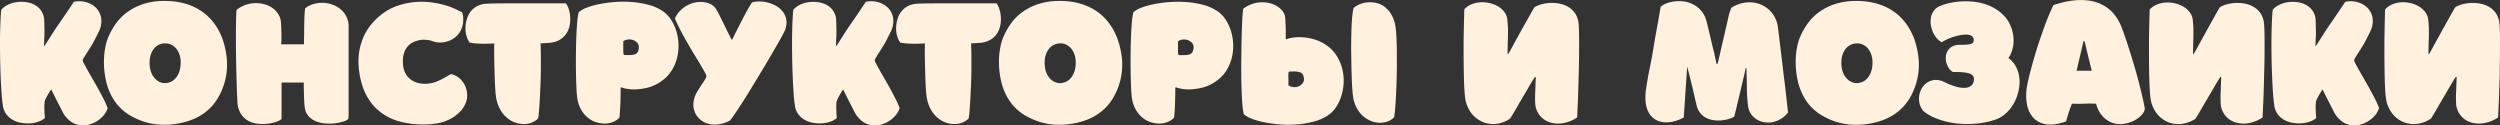 <?xml version="1.0" encoding="UTF-8"?> <svg xmlns="http://www.w3.org/2000/svg" viewBox="0 0 1399.14 70.15"><rect x="0" y="0" width="1399.14" height="70.15" fill="#333333" stroke="none"/> <defs> <style>.cls-1{fill:#fff1de;}</style> </defs> <g id="Слой_2" data-name="Слой 2"> <g id="Слой_1-2" data-name="Слой 1"> <path class="cls-1" d="M24.71,26q1.72-2.58,3.18-4.94c1-1.57,2-3.12,3-4.67.62-.93,1.41-2.08,2.36-3.45s1.92-2.78,2.91-4.24,2-2.88,2.89-4.25L41.35,1a14.2,14.2,0,0,1,6.89.23,12.28,12.28,0,0,1,5.61,3.25,10.43,10.43,0,0,1,2.78,5.77A12.93,12.93,0,0,1,55.14,18c-.89,1.81-1.61,3.27-2.19,4.37s-1.15,2.14-1.72,3.09-1.21,1.95-1.89,3-1.56,2.46-2.62,4.18a2,2,0,0,0-.07,2.26q1.8,3.44,3.81,6.92c1.35,2.33,2.65,4.59,3.88,6.8s2.38,4.32,3.42,6.33a49.3,49.3,0,0,1,2.48,5.54A11.5,11.5,0,0,1,58,64.59a16,16,0,0,1-8.72,5.24,12.7,12.7,0,0,1-5.24.1,11.64,11.64,0,0,1-5-2.36,15.67,15.67,0,0,1-4.18-5.3c-.35-.71-.73-1.45-1.13-2.22s-.85-1.65-1.36-2.62-1.06-2.07-1.65-3.28-1.3-2.6-2.09-4.15c-.4.62-.8,1.26-1.2,1.93s-.77,1.3-1.12,1.92a16.37,16.37,0,0,0-.9,1.76A5,5,0,0,0,25,57a20.73,20.73,0,0,0-.16,3.64c0,1.73.12,3.54.29,5.44a11.1,11.1,0,0,1-3.61,2,17.22,17.22,0,0,1-4.64.93,21.45,21.45,0,0,1-5-.27A14.27,14.27,0,0,1,7.1,67.08a11.66,11.66,0,0,1-3.64-3.25,10.56,10.56,0,0,1-1.89-5q-.4-2.77-.7-6.93c-.2-2.76-.36-5.77-.5-9S.14,36.25.07,32.73,0,25.79,0,22.45.1,16,.21,13.07.48,7.64.7,5.51A10.57,10.57,0,0,1,4.29,2.73,16.4,16.4,0,0,1,9.19,1.2a19.31,19.31,0,0,1,5.37,0A14.06,14.06,0,0,1,19.5,2.76a10.37,10.37,0,0,1,3.68,3.45,10.59,10.59,0,0,1,1.59,5.47c.05,2,.08,3.5.1,4.54s0,1.94,0,2.69,0,1.5-.07,2.25-.09,1.86-.13,3.32Z"></path> <path class="cls-1" d="M92.2.54a41.14,41.14,0,0,1,10.08,1.13,34.21,34.21,0,0,1,7.86,3A28.76,28.76,0,0,1,116,8.8a31.65,31.65,0,0,1,4.11,4.6,32.8,32.8,0,0,1,2.65,4.35c.66,1.35,1.17,2.46,1.52,3.35A46.51,46.51,0,0,1,127,33.93a36.56,36.56,0,0,1-1.55,13Q120,64.4,102.35,68.57a43.65,43.65,0,0,1-14.16,1.09,36.31,36.31,0,0,1-13.56-4.08,27.4,27.4,0,0,1-10.08-8.45,32.73,32.73,0,0,1-5.23-12,45.21,45.21,0,0,1-1-6.57,46.35,46.35,0,0,1-.06-6.66,41.44,41.44,0,0,1,.86-6.33A27.63,27.63,0,0,1,61,19.9a40.41,40.41,0,0,1,4.08-7,28,28,0,0,1,6.27-6.2,33.2,33.2,0,0,1,8.91-4.48A38,38,0,0,1,92.2.54Zm.33,23.74A8.27,8.27,0,0,0,89,25a7.81,7.81,0,0,0-2.88,2.29,10.73,10.73,0,0,0-1.89,3.78,14.91,14.91,0,0,0-.47,5.24,13.43,13.43,0,0,0,1.13,4.87,10.4,10.4,0,0,0,2.25,3.18A7.81,7.81,0,0,0,90,46.12a6.61,6.61,0,0,0,2.82.37,8,8,0,0,0,2.72-.66A7.63,7.63,0,0,0,98.07,44a10.55,10.55,0,0,0,2-3.18,13.91,13.91,0,0,0,1-4.74,14.11,14.11,0,0,0-.46-5,11,11,0,0,0-1.86-3.71,8.4,8.4,0,0,0-2.78-2.29A7.5,7.5,0,0,0,92.53,24.28Z"></path> <path class="cls-1" d="M157.38,24.81h12.73c0-1.86.07-3.79.1-5.8s0-3.94.06-5.77.08-3.52.17-5,.2-2.73.33-3.61a13.85,13.85,0,0,1,4.64-2.36,17,17,0,0,1,5.31-.69,16.63,16.63,0,0,1,5.3,1,15.08,15.08,0,0,1,4.61,2.62,13,13,0,0,1,3.25,4.11,12.31,12.31,0,0,1,1.22,5.6v27q0,4.41,0,8.92t0,8.68c0,1.15,0,2.42,0,3.82s-.07,2.46-.16,3.21A6,6,0,0,1,192.12,68a23.07,23.07,0,0,1-4.57,1,29.38,29.38,0,0,1-5.41.1,16.9,16.9,0,0,1-5.27-1.2A11.27,11.27,0,0,1,172.69,65a8.75,8.75,0,0,1-2.12-4.87c-.13-.84-.23-1.91-.3-3.22s-.12-2.63-.16-4-.08-2.63-.1-3.84,0-2.18,0-2.89H157.58V66.58a8.94,8.94,0,0,1-3,1.59,22.71,22.71,0,0,1-4.74,1.06,24,24,0,0,1-5.5,0A13.79,13.79,0,0,1,139,67.64a11.75,11.75,0,0,1-4.11-3.85,13.15,13.15,0,0,1-2-6.56c-.09-1.19-.18-3-.27-5.5s-.17-5.3-.26-8.46-.17-6.52-.23-10.07-.1-7.05-.1-10.48,0-6.64.06-9.65.13-5.5.27-7.49a16.66,16.66,0,0,1,4.8-2.75,17.06,17.06,0,0,1,5.31-1.06,18.36,18.36,0,0,1,5.2.53,14.87,14.87,0,0,1,4.55,2,11.53,11.53,0,0,1,3.31,3.29A9.88,9.88,0,0,1,157.18,12c.13,1.46.22,2.92.26,4.38s.07,2.78.07,4,0,2.18-.07,3S157.38,24.63,157.38,24.81Z"></path> <path class="cls-1" d="M241.45,22.82a15.57,15.57,0,0,0-5.57-.53,14.73,14.73,0,0,0-5,1.52A9.41,9.41,0,0,0,228,26.17a10.11,10.11,0,0,0-1.76,3.18,14.53,14.53,0,0,0-.73,3.71,19.31,19.31,0,0,0,.13,3.88,11.4,11.4,0,0,0,1.79,5,10.67,10.67,0,0,0,3.42,3.21,12.15,12.15,0,0,0,4.47,1.56,16.31,16.31,0,0,0,5,0,14.91,14.91,0,0,0,3.58-.9,29.09,29.09,0,0,0,3.48-1.56c1.08-.57,2.06-1.12,3-1.65s1.52-.91,1.92-1.13a9.84,9.84,0,0,1,4.31,1.92,12.11,12.11,0,0,1,3.22,3.72,13.17,13.17,0,0,1,1.55,4.84,11.66,11.66,0,0,1-.63,5.37,15.18,15.18,0,0,1-3.38,5.3,21.58,21.58,0,0,1-6.66,4.58,22.91,22.91,0,0,1-6,1.82,49.31,49.31,0,0,1-6.93.63,54.72,54.72,0,0,1-7-.33,47.42,47.42,0,0,1-6.33-1.13,30.65,30.65,0,0,1-14.19-7.76,31.55,31.55,0,0,1-7.89-13.92,47.11,47.11,0,0,1-1.76-11.87,33.83,33.83,0,0,1,2-11.8,27.91,27.91,0,0,1,3-6.2,32.6,32.6,0,0,1,4.18-5.24,36.32,36.32,0,0,1,4.94-4.21,31.28,31.28,0,0,1,5.27-3,37.54,37.54,0,0,1,7.76-2.39A41.45,41.45,0,0,1,237.14,1a50.21,50.21,0,0,1,10.64,1.56A43.8,43.8,0,0,1,258.69,7a14.14,14.14,0,0,1-.1,8.32,12.19,12.19,0,0,1-4,5.67,13.25,13.25,0,0,1-6.3,2.65A12.65,12.65,0,0,1,241.45,22.82Z"></path> <path class="cls-1" d="M316.7,1.87a10.55,10.55,0,0,1,1.59,3.21,17.79,17.79,0,0,1,.83,4.41,18.06,18.06,0,0,1-.33,4.84,12.52,12.52,0,0,1-1.89,4.54,11.38,11.38,0,0,1-3.84,3.52A13.77,13.77,0,0,1,306.82,24c-1.19.09-2.17.16-2.95.2s-1.22.07-1.36.07q.14,3,.17,6.73t0,7.59q0,3.91-.17,7.86t-.33,7.59q-.19,3.64-.43,6.79c-.15,2.1-.34,3.91-.56,5.41a9.93,9.93,0,0,1-3.55,2.35,12,12,0,0,1-4.44.83,15.07,15.07,0,0,1-4.81-.83A14.13,14.13,0,0,1,283.82,66a16.68,16.68,0,0,1-3.75-4.5A20.3,20.3,0,0,1,277.72,55a43.06,43.06,0,0,1-.5-4.61c-.16-2.15-.28-4.63-.36-7.46s-.17-5.86-.24-9.08-.07-6.41,0-9.55c-2.25.13-4.56.19-6.93.16a40.41,40.41,0,0,1-6.86-.63,10.75,10.75,0,0,1-1.69-3.48,15.27,15.27,0,0,1-.63-4.44,18.5,18.5,0,0,1,.63-4.74,13.17,13.17,0,0,1,2-4.34,11.16,11.16,0,0,1,3.65-3.25,12.3,12.3,0,0,1,5.43-1.49c1.42-.09,3.33-.15,5.74-.17l7.92-.07q4.32,0,8.95,0t8.85,0q4.21,0,7.66,0Z"></path> <path class="cls-1" d="M370.74,45a22.24,22.24,0,0,1-7.69,3.88,32.36,32.36,0,0,1-7.2,1.13,22.59,22.59,0,0,1-5.47-.4,16.51,16.51,0,0,1-2.58-.7.09.09,0,0,0-.13,0,.25.25,0,0,0-.14,0,.31.31,0,0,1-.13,0s-.07,0-.07.13v2.12q0,1.66-.06,4.05c0,1.59-.11,3.31-.2,5.17s-.22,3.67-.4,5.44a9.62,9.62,0,0,1-3.48,2.38,12.32,12.32,0,0,1-4.48.93,15.73,15.73,0,0,1-4.84-.66,14.06,14.06,0,0,1-4.6-2.39,15.64,15.64,0,0,1-3.78-4.28,18.66,18.66,0,0,1-2.36-6.39,49.17,49.17,0,0,1-.46-5.08c-.13-2.4-.23-5.19-.3-8.35s-.09-6.51-.06-10,.08-6.94.19-10.22.28-6.23.5-8.88a37.35,37.35,0,0,1,.86-6,14.24,14.24,0,0,1,4.58-2.62,43.29,43.29,0,0,1,7.22-2,70,70,0,0,1,8.89-1.16,62.88,62.88,0,0,1,9.51.06,50.81,50.81,0,0,1,9.12,1.6,25.37,25.37,0,0,1,7.69,3.44,17,17,0,0,1,4.58,4.68,24.82,24.82,0,0,1,3,6.36,28.41,28.41,0,0,1,1.26,7.33,27,27,0,0,1-.73,7.56,24.91,24.91,0,0,1-2.91,7.06A20.13,20.13,0,0,1,370.74,45Zm-13.2-18.76a3.46,3.46,0,0,0-.72-2.06,5,5,0,0,0-2-1.56,6.7,6.7,0,0,0-2.78-.56,6.27,6.27,0,0,0-3.22,1v3.68c0,1,0,2.14.07,3.29a.95.95,0,0,0,.72.79h2.49a15.1,15.1,0,0,0,2.49-.2Q357.54,30.06,357.54,26.27Z"></path> <path class="cls-1" d="M409.86,22.09c.17-.4.52-1.1,1-2.12s1.1-2.2,1.79-3.55l2.18-4.31Q416,9.83,417.15,7.7c.75-1.41,1.46-2.68,2.12-3.81a26.8,26.8,0,0,1,1.66-2.55,16.67,16.67,0,0,1,5.34-.47A19.79,19.79,0,0,1,431.51,2,15.76,15.76,0,0,1,436,4.42a11.13,11.13,0,0,1,3.08,3.68,10.09,10.09,0,0,1,1.1,4.71,11.89,11.89,0,0,1-1.53,5.5q-.72,1.46-2.22,4.11t-3.45,6c-1.3,2.26-2.73,4.68-4.27,7.27L424,43.54q-2.39,3.95-4.74,7.76t-4.41,7q-2.06,3.23-3.71,5.61t-2.65,3.58a19.37,19.37,0,0,1-6.87,2.15,14.34,14.34,0,0,1-5.83-.56,11.37,11.37,0,0,1-4.48-2.69,10.78,10.78,0,0,1-2.68-4.24,11.49,11.49,0,0,1-.47-5.27,14.64,14.64,0,0,1,2.16-5.77q1.45-2.39,2.19-3.48L393.61,46c.27-.4.49-.74.67-1s.46-.8.86-1.56a1.92,1.92,0,0,0,0-1.56,14.83,14.83,0,0,0-.73-1.55c-1.46-2.57-2.92-5-4.38-7.4s-2.88-4.74-4.27-7.12-2.77-4.83-4.11-7.33-2.67-5.2-3.95-8.12a14.73,14.73,0,0,1,3.12-4.54,16.61,16.61,0,0,1,4.14-3,16.13,16.13,0,0,1,4.61-1.53,14.46,14.46,0,0,1,4.54-.06A11.07,11.07,0,0,1,398,2.46a7.78,7.78,0,0,1,2.72,2.59c.79,1.33,1.5,2.61,2.12,3.85s1.23,2.46,1.82,3.68,1.2,2.44,1.79,3.68,1.25,2.54,2,3.91c.13.31.27.62.43.93a10.15,10.15,0,0,1,.43,1Z"></path> <path class="cls-1" d="M467.94,26q1.72-2.58,3.18-4.94c1-1.57,2-3.12,3-4.67.62-.93,1.41-2.08,2.36-3.45l2.92-4.24,2.88-4.25L484.58,1a14.25,14.25,0,0,1,6.9.23,12.29,12.29,0,0,1,5.6,3.25,10.36,10.36,0,0,1,2.78,5.77A12.93,12.93,0,0,1,498.37,18q-1.32,2.72-2.19,4.37c-.57,1.11-1.15,2.14-1.72,3.09s-1.21,1.95-1.89,3S491,30.91,490,32.63a2,2,0,0,0-.06,2.26q1.78,3.44,3.81,6.92c1.35,2.33,2.64,4.59,3.88,6.8S500,52.93,501,54.94a49.5,49.5,0,0,1,2.49,5.54,11.68,11.68,0,0,1-2.29,4.11,15.64,15.64,0,0,1-3.85,3.28,15.91,15.91,0,0,1-4.87,2,12.69,12.69,0,0,1-5.24.1,11.64,11.64,0,0,1-5-2.36,15.79,15.79,0,0,1-4.18-5.3c-.35-.71-.73-1.45-1.12-2.22l-1.36-2.62c-.51-1-1.06-2.07-1.66-3.28s-1.29-2.6-2.09-4.15c-.4.62-.79,1.26-1.19,1.93s-.78,1.3-1.13,1.92-.65,1.2-.9,1.76A5.41,5.41,0,0,0,468.2,57a21.79,21.79,0,0,0-.16,3.64c0,1.73.12,3.54.3,5.44a11.26,11.26,0,0,1-3.62,2,17.14,17.14,0,0,1-4.64.93,21.45,21.45,0,0,1-5-.27,14.14,14.14,0,0,1-4.7-1.65,11.58,11.58,0,0,1-3.65-3.25,10.56,10.56,0,0,1-1.89-5q-.41-2.77-.7-6.93c-.2-2.76-.36-5.77-.49-9s-.24-6.63-.3-10.15-.09-6.94-.07-10.28.09-6.46.2-9.38.28-5.43.5-7.56a10.43,10.43,0,0,1,3.58-2.78,16.49,16.49,0,0,1,4.9-1.53,19.31,19.31,0,0,1,5.37,0,14,14,0,0,1,4.94,1.59A10.16,10.16,0,0,1,468,11.68c.05,2,.08,3.5.1,4.54s0,1.94,0,2.69,0,1.5-.07,2.25-.09,1.86-.13,3.32Z"></path> <path class="cls-1" d="M557.71,1.87a10.55,10.55,0,0,1,1.59,3.21,18.26,18.26,0,0,1,.83,4.41,18.06,18.06,0,0,1-.33,4.84,12.52,12.52,0,0,1-1.89,4.54,11.32,11.32,0,0,1-3.85,3.52A13.69,13.69,0,0,1,547.83,24c-1.19.09-2.18.16-3,.2s-1.22.07-1.36.07q.13,3,.17,6.73t0,7.59q0,3.91-.17,7.86t-.33,7.59c-.13,2.43-.28,4.69-.43,6.79s-.34,3.91-.56,5.41a10,10,0,0,1-3.55,2.35,12,12,0,0,1-4.44.83,15.07,15.07,0,0,1-4.81-.83A14,14,0,0,1,524.83,66a16.68,16.68,0,0,1-3.75-4.5A20.3,20.3,0,0,1,518.73,55a43.06,43.06,0,0,1-.5-4.61c-.16-2.15-.28-4.63-.37-7.46s-.16-5.86-.23-9.08-.08-6.41,0-9.55c-2.26.13-4.57.19-6.93.16a40.31,40.31,0,0,1-6.86-.63,10.75,10.75,0,0,1-1.69-3.48,15.27,15.27,0,0,1-.63-4.44,18.5,18.5,0,0,1,.63-4.74,13.17,13.17,0,0,1,2-4.34,11.16,11.16,0,0,1,3.65-3.25,12.3,12.3,0,0,1,5.43-1.49c1.42-.09,3.33-.15,5.74-.17l7.92-.07c2.87,0,5.86,0,9,0s6,0,8.85,0,5.36,0,7.66,0Z"></path> <path class="cls-1" d="M593.12.54A41.26,41.26,0,0,1,603.2,1.67a34.13,34.13,0,0,1,7.85,3,28.49,28.49,0,0,1,5.87,4.15A31.07,31.07,0,0,1,621,13.4a31.77,31.77,0,0,1,2.65,4.35c.67,1.35,1.17,2.46,1.53,3.35A47.25,47.25,0,0,1,628,33.93a36.34,36.34,0,0,1-1.56,13Q621,64.4,603.26,68.57a43.61,43.61,0,0,1-14.15,1.09,36.31,36.31,0,0,1-13.56-4.08,27.23,27.23,0,0,1-10.08-8.45,32.74,32.74,0,0,1-5.24-12,43.88,43.88,0,0,1-1-6.57,47.85,47.85,0,0,1-.07-6.66,41.44,41.44,0,0,1,.86-6.33,27,27,0,0,1,1.86-5.64,40.41,40.41,0,0,1,4.08-7,27.71,27.71,0,0,1,6.26-6.2,33.12,33.12,0,0,1,8.92-4.48A37.88,37.88,0,0,1,593.12.54Zm.33,23.74a8.32,8.32,0,0,0-3.52.76,8,8,0,0,0-2.88,2.29,10.73,10.73,0,0,0-1.89,3.78,14.92,14.92,0,0,0-.46,5.24,13.44,13.44,0,0,0,1.12,4.87,10.26,10.26,0,0,0,2.26,3.18,7.65,7.65,0,0,0,2.82,1.72,6.56,6.56,0,0,0,2.81.37,8,8,0,0,0,2.72-.66A7.63,7.63,0,0,0,599,44a10.36,10.36,0,0,0,2-3.18,13.66,13.66,0,0,0,1-4.74,14.1,14.1,0,0,0-.47-5,10.77,10.77,0,0,0-1.86-3.71,8.31,8.31,0,0,0-2.78-2.29A7.46,7.46,0,0,0,593.45,24.28Z"></path> <path class="cls-1" d="M681.17,45a22.33,22.33,0,0,1-7.69,3.88,32.36,32.36,0,0,1-7.2,1.13,22.55,22.55,0,0,1-5.47-.4,16.15,16.15,0,0,1-2.58-.7.1.1,0,0,0-.14,0,.22.22,0,0,0-.13,0,.31.31,0,0,1-.13,0c-.05,0-.07,0-.07.13v2.12q0,1.66-.06,4.05c-.05,1.59-.12,3.31-.2,5.17s-.23,3.67-.4,5.44a9.62,9.62,0,0,1-3.48,2.38,12.36,12.36,0,0,1-4.48.93,15.73,15.73,0,0,1-4.84-.66,14.21,14.21,0,0,1-4.61-2.39,16,16,0,0,1-3.78-4.28,18.87,18.87,0,0,1-2.35-6.39,46.44,46.44,0,0,1-.46-5.08c-.14-2.4-.24-5.19-.3-8.35s-.09-6.51-.07-10,.09-6.94.2-10.22.28-6.23.5-8.88a37.35,37.35,0,0,1,.86-6,14.24,14.24,0,0,1,4.58-2.62,43.29,43.29,0,0,1,7.22-2A69.5,69.5,0,0,1,655,1.14a62.88,62.88,0,0,1,9.51.06,50.81,50.81,0,0,1,9.12,1.6,25.37,25.37,0,0,1,7.69,3.44,16.86,16.86,0,0,1,4.57,4.68,24.51,24.51,0,0,1,3,6.36,28.41,28.41,0,0,1,1.26,7.33,27,27,0,0,1-.73,7.56,24.94,24.94,0,0,1-2.92,7.06A20,20,0,0,1,681.17,45ZM668,26.27a3.41,3.41,0,0,0-.73-2.06,5,5,0,0,0-2-1.56,6.71,6.71,0,0,0-2.79-.56,6.23,6.23,0,0,0-3.21,1v3.68c0,1,0,2.14.06,3.29a.78.78,0,0,0,.27.53.73.73,0,0,0,.46.26h2.49a15.19,15.19,0,0,0,2.49-.2Q668,30.06,668,26.27Z"></path> <path class="cls-1" d="M722.57,21.23a25.21,25.21,0,0,1,5.5-.4,29.7,29.7,0,0,1,7.2,1.13A23.2,23.2,0,0,1,743,25.8a20,20,0,0,1,5.34,5.84,25.33,25.33,0,0,1,2.91,7.09,27,27,0,0,1,.73,7.56,28.41,28.41,0,0,1-1.26,7.33,24.82,24.82,0,0,1-3,6.36,16.09,16.09,0,0,1-4.58,4.61A25.63,25.63,0,0,1,735.4,68a51.71,51.71,0,0,1-9.12,1.59,62.88,62.88,0,0,1-9.51.07,69.52,69.52,0,0,1-8.88-1.17,42.49,42.49,0,0,1-7.23-2,14.35,14.35,0,0,1-4.58-2.62,33.09,33.09,0,0,1-.69-4.61q-.3-3.07-.47-7.16t-.23-8.85c0-3.18-.06-6.4,0-9.65s.06-6.43.13-9.54.14-6,.23-8.56.2-4.8.33-6.66.27-3.16.4-3.91a17.05,17.05,0,0,1,4.94-2.69,17.32,17.32,0,0,1,10.11-.4A14.39,14.39,0,0,1,715,3.66a10.72,10.72,0,0,1,3,2.85,7,7,0,0,1,1.29,3.58q.33,5.17.3,8c0,1.85,0,3.07,0,3.64,0,.09,0,.13.07.13l.27.14H720A9.31,9.31,0,0,1,722.57,21.23Zm1.66,27.55a5.94,5.94,0,0,0,2.78-.57,5.42,5.42,0,0,0,2-1.59,3.23,3.23,0,0,0,.76-2c0-2.61-1-4.06-3-4.37a10.88,10.88,0,0,0-2.42-.27h-2.49a.81.81,0,0,0-.49.3.8.8,0,0,0-.3.5c-.05,1.15-.06,2.24,0,3.28s0,2.27,0,3.68A6.18,6.18,0,0,0,724.23,48.78ZM778.8,8.33A14.89,14.89,0,0,0,775.15,4a12.39,12.39,0,0,0-4.54-2.25,15.17,15.17,0,0,0-4.84-.47,15,15,0,0,0-4.54,1,12.87,12.87,0,0,0-3.68,2.19,30.61,30.61,0,0,0-.7,4.24c-.2,1.82-.34,3.87-.43,6.17s-.16,4.77-.2,7.42-.06,5.32,0,8,.06,5.31.13,7.89.14,5,.23,7.13.2,4,.33,5.64.27,2.76.4,3.51a18,18,0,0,0,4,8.92,15.68,15.68,0,0,0,6.47,4.51,13.21,13.21,0,0,0,7,.56,9.6,9.6,0,0,0,5.5-2.92c.27-1.85.5-4.21.7-7.06s.36-5.93.49-9.25.23-6.7.27-10.17,0-6.78,0-9.92-.12-5.95-.23-8.45A50.82,50.82,0,0,0,781,15,19,19,0,0,0,778.8,8.33Z"></path> <path class="cls-1" d="M843.74,30.25l.26.13c.14-.27.28-.52.43-.76l.44-.7c1.19-2.17,2.44-4.44,3.74-6.83s2.58-4.69,3.81-6.9L855.91,9c1.08-1.94,2-3.58,2.81-4.9A15.55,15.55,0,0,1,863.1,2.3a22.38,22.38,0,0,1,5.2-.66,21.15,21.15,0,0,1,5.31.59,14.51,14.51,0,0,1,4.77,2.09,11.7,11.7,0,0,1,3.55,3.81,12.67,12.67,0,0,1,1.59,5.8c.13,1.77.21,4,.23,6.73s0,5.67,0,8.86-.08,6.48-.16,9.91-.18,6.75-.27,10-.2,6.25-.33,9.08-.24,5.24-.33,7.23A20.08,20.08,0,0,1,874.24,69a15.52,15.52,0,0,1-7.39-.73,11.63,11.63,0,0,1-7.66-10.58c-.05-1-.07-1.95-.07-2.81s0-1.83.07-2.89.09-2.28.13-3.68.11-3.12.2-5.2a.84.84,0,0,1-.27,0,1.15,1.15,0,0,0-.26,0c-.13.22-.27.42-.4.6s-.26.37-.4.59c-.26.4-.72,1.14-1.36,2.23s-1.37,2.33-2.18,3.74-1.72,2.94-2.69,4.58-1.89,3.2-2.75,4.7-1.66,2.87-2.39,4.08-1.29,2.14-1.69,2.75a17.43,17.43,0,0,1-8.32,3A15.35,15.35,0,0,1,829,67.87,15.62,15.62,0,0,1,823,62.7a18.07,18.07,0,0,1-3.08-8.45q-.33-2.66-.5-6.83c-.11-2.79-.19-5.79-.23-9s-.07-6.55-.07-10,0-6.65.07-9.68.1-5.74.17-8.15.12-4.21.16-5.41a11.42,11.42,0,0,1,4.15-2.82,15.67,15.67,0,0,1,5-1.09,17.78,17.78,0,0,1,5.17.5,16.52,16.52,0,0,1,4.68,1.89A12,12,0,0,1,842,6.81,8.64,8.64,0,0,1,843.61,11c.17,1.85.28,3.47.33,4.84s0,2.74,0,4.11-.09,2.85-.13,4.44S843.74,28,843.74,30.25Z"></path> <path class="cls-1" d="M961.16,35.81a4.54,4.54,0,0,0,.2-.63,3.68,3.68,0,0,1,.2-.62q1.52-6.63,3.05-13.17t3-13.16a17,17,0,0,1,.63-1.95q.36-1,.69-1.89a18.49,18.49,0,0,1,8.33-3,16.76,16.76,0,0,1,8.08,1.09,15.78,15.78,0,0,1,9.72,13.13q.25,1.86.63,5t.83,6.83q.45,3.64.89,7.33t.76,6.59q.74,5.71,1.3,10.78t1.22,10.77a14,14,0,0,1-4.07,3.65A15.21,15.21,0,0,1,992,68.37a12.6,12.6,0,0,1-4.74,0A11.33,11.33,0,0,1,983,66.74a10.71,10.71,0,0,1-3.18-3.18A9.84,9.84,0,0,1,978.27,59c-.22-2-.38-3.71-.47-5.17s-.14-2.93-.16-4.41,0-3.1-.07-4.87-.08-3.91-.17-6.43A.82.82,0,0,1,977,38c-.18.71-.32,1.41-.43,2.09a19.06,19.06,0,0,1-.44,2l-2.75,11.61q-1.35,5.76-2.81,11.6a12.9,12.9,0,0,1-2.86,1.23,20.33,20.33,0,0,1-3.91.79,19.68,19.68,0,0,1-4.34,0,13,13,0,0,1-4.21-1.16,10.58,10.58,0,0,1-3.51-2.65,10.19,10.19,0,0,1-2.19-4.44c-.4-1.59-.85-3.52-1.36-5.77s-1-4.47-1.56-6.63-1-4.12-1.46-5.87-.75-2.88-.93-3.41c-.17,2.52-.34,4.94-.49,7.26s-.31,4.6-.47,6.86-.31,4.55-.46,6.89-.32,4.8-.5,7.36a23.87,23.87,0,0,1-5.5,2.16,16.84,16.84,0,0,1-5.34.5,12.19,12.19,0,0,1-4.74-1.36,9.85,9.85,0,0,1-3.65-3.42,14.56,14.56,0,0,1-2-5.7,28.24,28.24,0,0,1,.14-8.16q.86-5.89,2.12-12t2.19-12c.61-3.67,1.26-7.32,1.92-10.94s1.3-7.29,1.92-11a10.41,10.41,0,0,1,3.38-2A19.09,19.09,0,0,1,937.46.77a20.06,20.06,0,0,1,5.24.1,15.72,15.72,0,0,1,5.1,1.69,15.39,15.39,0,0,1,4.34,3.52A14,14,0,0,1,955,11.75c.31,1.15.66,2.46,1,3.94s.75,3,1.13,4.68.76,3.29,1.16,5,.8,3.27,1.19,4.77a9.53,9.53,0,0,0,.2,1c.13.57.27,1.19.4,1.85s.27,1.29.4,1.86a8.11,8.11,0,0,0,.26,1Z"></path> <path class="cls-1" d="M1039,.54a41.14,41.14,0,0,1,10.08,1.13,34,34,0,0,1,7.85,3,28.22,28.22,0,0,1,5.87,4.15,31,31,0,0,1,6.76,9c.67,1.35,1.18,2.46,1.53,3.35a46.88,46.88,0,0,1,2.75,12.83,36.34,36.34,0,0,1-1.56,13q-5.43,17.44-23.14,21.62A43.59,43.59,0,0,1,1035,69.66a36.31,36.31,0,0,1-13.56-4.08,27.4,27.4,0,0,1-10.08-8.45,32.74,32.74,0,0,1-5.24-12,45.21,45.21,0,0,1-1-6.57,47.85,47.85,0,0,1-.07-6.66,41.44,41.44,0,0,1,.86-6.33,27,27,0,0,1,1.86-5.64,40.41,40.41,0,0,1,4.08-7,27.92,27.92,0,0,1,6.26-6.2A33.27,33.27,0,0,1,1027,2.26,38,38,0,0,1,1039,.54Zm.33,23.74a8.24,8.24,0,0,0-3.51.76,7.92,7.92,0,0,0-2.89,2.29,10.73,10.73,0,0,0-1.89,3.78,15.16,15.16,0,0,0-.46,5.24,13.43,13.43,0,0,0,1.13,4.87A10.24,10.24,0,0,0,1034,44.4a7.65,7.65,0,0,0,2.82,1.72,6.59,6.59,0,0,0,2.82.37,7.9,7.9,0,0,0,2.71-.66,7.77,7.77,0,0,0,2.56-1.83,10.75,10.75,0,0,0,2-3.18,13.91,13.91,0,0,0,1-4.74,14.1,14.1,0,0,0-.47-5,10.93,10.93,0,0,0-1.85-3.71,8.44,8.44,0,0,0-2.79-2.29A7.46,7.46,0,0,0,1039.33,24.28Z"></path> <path class="cls-1" d="M1124,32.5a13.75,13.75,0,0,1,4.34,5,17.74,17.74,0,0,1,1.83,6.33,22.11,22.11,0,0,1-.44,6.89,24.94,24.94,0,0,1-2.42,6.63,22.5,22.5,0,0,1-4.14,5.57,16.75,16.75,0,0,1-5.6,3.71,35.76,35.76,0,0,1-5.24,1.56,46.73,46.73,0,0,1-6.63,1,59.65,59.65,0,0,1-7.49.13,46.77,46.77,0,0,1-7.79-1,43.12,43.12,0,0,1-7.49-2.33,25.61,25.61,0,0,1-6.6-3.94,10.29,10.29,0,0,1-2.09-4.34,11.6,11.6,0,0,1-.07-4.58,11.82,11.82,0,0,1,1.66-4.14,9.54,9.54,0,0,1,3.08-3,9,9,0,0,1,4.21-1.26,10.35,10.35,0,0,1,5.08,1.19,38,38,0,0,0,6.33,2.52,16.29,16.29,0,0,0,4.9.73,6.32,6.32,0,0,0,3.39-.93,4,4,0,0,0,1.69-2.38c.61-2.26,0-3.77-1.86-4.55s-5.08-1.09-9.68-1a6.39,6.39,0,0,1-2.25-2.09,10.22,10.22,0,0,1-1.73-6.49,7.65,7.65,0,0,1,1-3.22,6.76,6.76,0,0,1,2.42-2.42,8.36,8.36,0,0,1,4.11-1c1.6,0,2.91,0,4-.1a10.17,10.17,0,0,0,2.45-.39,2.48,2.48,0,0,0,1.26-.8,2.41,2.41,0,0,0,.37-1.43,2.47,2.47,0,0,0-1-2.15,5.05,5.05,0,0,0-2.52-.83,14.06,14.06,0,0,0-3.52.2,30.78,30.78,0,0,0-3.91.93,32.28,32.28,0,0,0-3.78,1.42,25.06,25.06,0,0,0-3.15,1.69,8.49,8.49,0,0,1-2.82-2.25,14.23,14.23,0,0,1-2.15-3.48,15.24,15.24,0,0,1-1.16-4.14,12.07,12.07,0,0,1,.13-4.21,9.38,9.38,0,0,1,1.66-3.68,7.93,7.93,0,0,1,3.55-2.59,34.56,34.56,0,0,1,6.86-1.92,41.85,41.85,0,0,1,6.73-.63,40.91,40.91,0,0,1,6,.36,33.11,33.11,0,0,1,4.77,1,26.63,26.63,0,0,1,6.7,3,23.59,23.59,0,0,1,4.68,3.85,17.84,17.84,0,0,1,3,4.31,22.31,22.31,0,0,1,1.62,4.37,18.74,18.74,0,0,1,.6,4,26,26,0,0,1-.07,3.28,23.63,23.63,0,0,1-1,4.12A13.83,13.83,0,0,1,1124,32.5Z"></path> <path class="cls-1" d="M1134.54,47.68c.44-2.29,1-4.8,1.72-7.52s1.48-5.51,2.32-8.36,1.74-5.7,2.69-8.55,1.89-5.55,2.82-8.09,1.83-4.88,2.72-7,1.7-3.92,2.45-5.33c1.55-.54,3.37-1,5.47-1.56a48,48,0,0,1,6.7-1.1,34.94,34.94,0,0,1,7.22.1,24.2,24.2,0,0,1,7.1,2,21.18,21.18,0,0,1,6.33,4.47A24.16,24.16,0,0,1,1187,14.4c.61,1.5,1.31,3.36,2.08,5.57s1.58,4.64,2.42,7.29,1.71,5.44,2.59,8.36,1.71,5.84,2.49,8.78,1.49,5.81,2.15,8.62,1.22,5.43,1.66,7.86a6.92,6.92,0,0,1-2,3.68,14.89,14.89,0,0,1-4.31,3.08,18.8,18.8,0,0,1-5.67,1.69,13.25,13.25,0,0,1-6-.53,13.6,13.6,0,0,1-5.47-3.51,16.55,16.55,0,0,1-3.85-7.26c-2.16-.09-4.41-.1-6.73,0s-4.58.06-6.79,0a84.85,84.85,0,0,0-3.25,9.88q-6.37,2.32-10.94,1.66a12.2,12.2,0,0,1-7.33-3.58,15,15,0,0,1-3.65-7.66A29.14,29.14,0,0,1,1134.54,47.68Zm27.65-8.09h8.49q-2.13-8.35-4-16.51a2.55,2.55,0,0,1-.67.07c-.62,2.7-1.24,5.4-1.89,8.12S1162.85,36.77,1162.19,39.59Z"></path> <path class="cls-1" d="M1227.36,30.25l.27.13a6.22,6.22,0,0,1,.43-.76l.43-.7,3.75-6.83q2-3.59,3.81-6.9c1.24-2.21,2.4-4.28,3.48-6.23s2-3.58,2.82-4.9a15.36,15.36,0,0,1,4.37-1.76,22.46,22.46,0,0,1,5.21-.66,21,21,0,0,1,5.3.59A14.56,14.56,0,0,1,1262,4.32a11.67,11.67,0,0,1,3.54,3.81,12.67,12.67,0,0,1,1.59,5.8c.14,1.77.21,4,.24,6.73s0,5.67,0,8.86-.08,6.48-.17,9.91-.18,6.75-.26,10-.2,6.25-.34,9.08-.24,5.24-.33,7.23a20.08,20.08,0,0,1-8.42,3.28,15.53,15.53,0,0,1-7.39-.73,11.67,11.67,0,0,1-7.66-10.58c0-1-.06-1.95-.06-2.81s0-1.83.06-2.89.09-2.28.13-3.68.11-3.12.2-5.2a.78.78,0,0,1-.26,0,1.24,1.24,0,0,0-.27,0q-.19.33-.39.6a5.51,5.51,0,0,0-.4.59c-.27.4-.72,1.14-1.36,2.23s-1.37,2.33-2.19,3.74-1.71,2.94-2.69,4.58-1.88,3.2-2.75,4.7-1.65,2.87-2.38,4.08-1.3,2.14-1.69,2.75a17.5,17.5,0,0,1-8.33,3,15.37,15.37,0,0,1-7.79-1.39,15.66,15.66,0,0,1-6.06-5.17,18,18,0,0,1-3.09-8.45q-.33-2.66-.49-6.83c-.11-2.79-.19-5.79-.24-9s-.06-6.55-.06-10,0-6.65.06-9.68.1-5.74.17-8.15.12-4.21.17-5.41a11.47,11.47,0,0,1,4.14-2.82,15.67,15.67,0,0,1,5-1.09,17.84,17.84,0,0,1,5.17.5,16.58,16.58,0,0,1,4.67,1.89,12,12,0,0,1,3.48,3.15,8.64,8.64,0,0,1,1.66,4.21c.18,1.85.29,3.47.33,4.84s0,2.74,0,4.11-.09,2.85-.13,4.44S1227.36,28,1227.36,30.25Z"></path> <path class="cls-1" d="M1295.92,26q1.72-2.58,3.18-4.94c1-1.57,2-3.12,3-4.67.61-.93,1.4-2.08,2.35-3.45l2.92-4.24,2.88-4.25L1312.56,1a14.25,14.25,0,0,1,6.9.23,12.29,12.29,0,0,1,5.6,3.25,10.44,10.44,0,0,1,2.79,5.77,13,13,0,0,1-1.5,7.72q-1.32,2.72-2.19,4.37c-.57,1.11-1.15,2.14-1.72,3.09s-1.2,1.95-1.89,3-1.56,2.46-2.62,4.18a2,2,0,0,0-.06,2.26q1.79,3.44,3.81,6.92c1.35,2.33,2.64,4.59,3.88,6.8s2.37,4.32,3.41,6.33a49.5,49.5,0,0,1,2.49,5.54,11.52,11.52,0,0,1-2.29,4.11,15.59,15.59,0,0,1-3.84,3.28,16.07,16.07,0,0,1-4.88,2,12.69,12.69,0,0,1-5.24.1,11.64,11.64,0,0,1-5-2.36,15.79,15.79,0,0,1-4.18-5.3c-.35-.71-.72-1.45-1.12-2.22s-.85-1.65-1.36-2.62-1.06-2.07-1.66-3.28-1.29-2.6-2.09-4.15c-.4.62-.79,1.26-1.19,1.93s-.78,1.3-1.13,1.92a18.22,18.22,0,0,0-.89,1.76,4.69,4.69,0,0,0-.43,1.36,20.46,20.46,0,0,0-.17,3.64c0,1.73.12,3.54.3,5.44a11.15,11.15,0,0,1-3.62,2,17.14,17.14,0,0,1-4.64.93,21.5,21.5,0,0,1-5-.27,14.14,14.14,0,0,1-4.7-1.65,11.58,11.58,0,0,1-3.65-3.25,10.77,10.77,0,0,1-1.89-5q-.4-2.77-.7-6.93c-.19-2.76-.36-5.77-.49-9s-.24-6.63-.3-10.15-.09-6.94-.07-10.28.09-6.46.2-9.38.28-5.43.5-7.56a10.53,10.53,0,0,1,3.58-2.78,16.47,16.47,0,0,1,4.91-1.53,19.31,19.31,0,0,1,5.37,0,14.13,14.13,0,0,1,4.94,1.59,10.45,10.45,0,0,1,3.68,3.45,10.59,10.59,0,0,1,1.59,5.47c0,2,.07,3.5.1,4.54s0,1.94,0,2.69,0,1.5-.07,2.25-.09,1.86-.13,3.32Z"></path> <path class="cls-1" d="M1359.11,30.25l.26.13a7.9,7.9,0,0,1,.43-.76c.16-.25.3-.48.43-.7,1.2-2.17,2.44-4.44,3.75-6.83s2.57-4.69,3.81-6.9,2.4-4.28,3.48-6.23,2-3.58,2.82-4.9a15.55,15.55,0,0,1,4.38-1.76,22.31,22.31,0,0,1,5.2-.66,21,21,0,0,1,5.3.59,14.56,14.56,0,0,1,4.78,2.09,11.81,11.81,0,0,1,3.55,3.81,12.92,12.92,0,0,1,1.59,5.8c.13,1.77.21,4,.23,6.73s0,5.67,0,8.86S1399,36,1399,39.43s-.17,6.75-.26,10-.2,6.25-.33,9.08-.25,5.24-.34,7.23A20.08,20.08,0,0,1,1389.6,69a15.53,15.53,0,0,1-7.39-.73,11.67,11.67,0,0,1-7.66-10.58c0-1-.06-1.95-.06-2.81s0-1.83.06-2.89.09-2.28.14-3.68.11-3.12.2-5.2a.84.84,0,0,1-.27,0,1.24,1.24,0,0,0-.27,0q-.19.33-.39.6a5.51,5.51,0,0,0-.4.59c-.27.4-.72,1.14-1.36,2.23s-1.37,2.33-2.19,3.74-1.71,2.94-2.68,4.58-1.89,3.2-2.75,4.7-1.66,2.87-2.39,4.08-1.29,2.14-1.69,2.75a17.47,17.47,0,0,1-8.32,3,15.33,15.33,0,0,1-7.79-1.39,15.62,15.62,0,0,1-6.07-5.17,17.86,17.86,0,0,1-3.08-8.45c-.23-1.77-.39-4-.5-6.83s-.19-5.79-.23-9-.07-6.55-.07-10,0-6.65.07-9.68.1-5.74.16-8.15.12-4.21.17-5.41A11.47,11.47,0,0,1,1339,2.36a15.73,15.73,0,0,1,5-1.09,17.81,17.81,0,0,1,5.17.5,16.58,16.58,0,0,1,4.67,1.89,11.71,11.71,0,0,1,3.48,3.15A8.55,8.55,0,0,1,1359,11c.18,1.85.29,3.47.33,4.84s0,2.74,0,4.11-.09,2.85-.13,4.44S1359.11,28,1359.11,30.25Z"></path> </g> </g> </svg> 